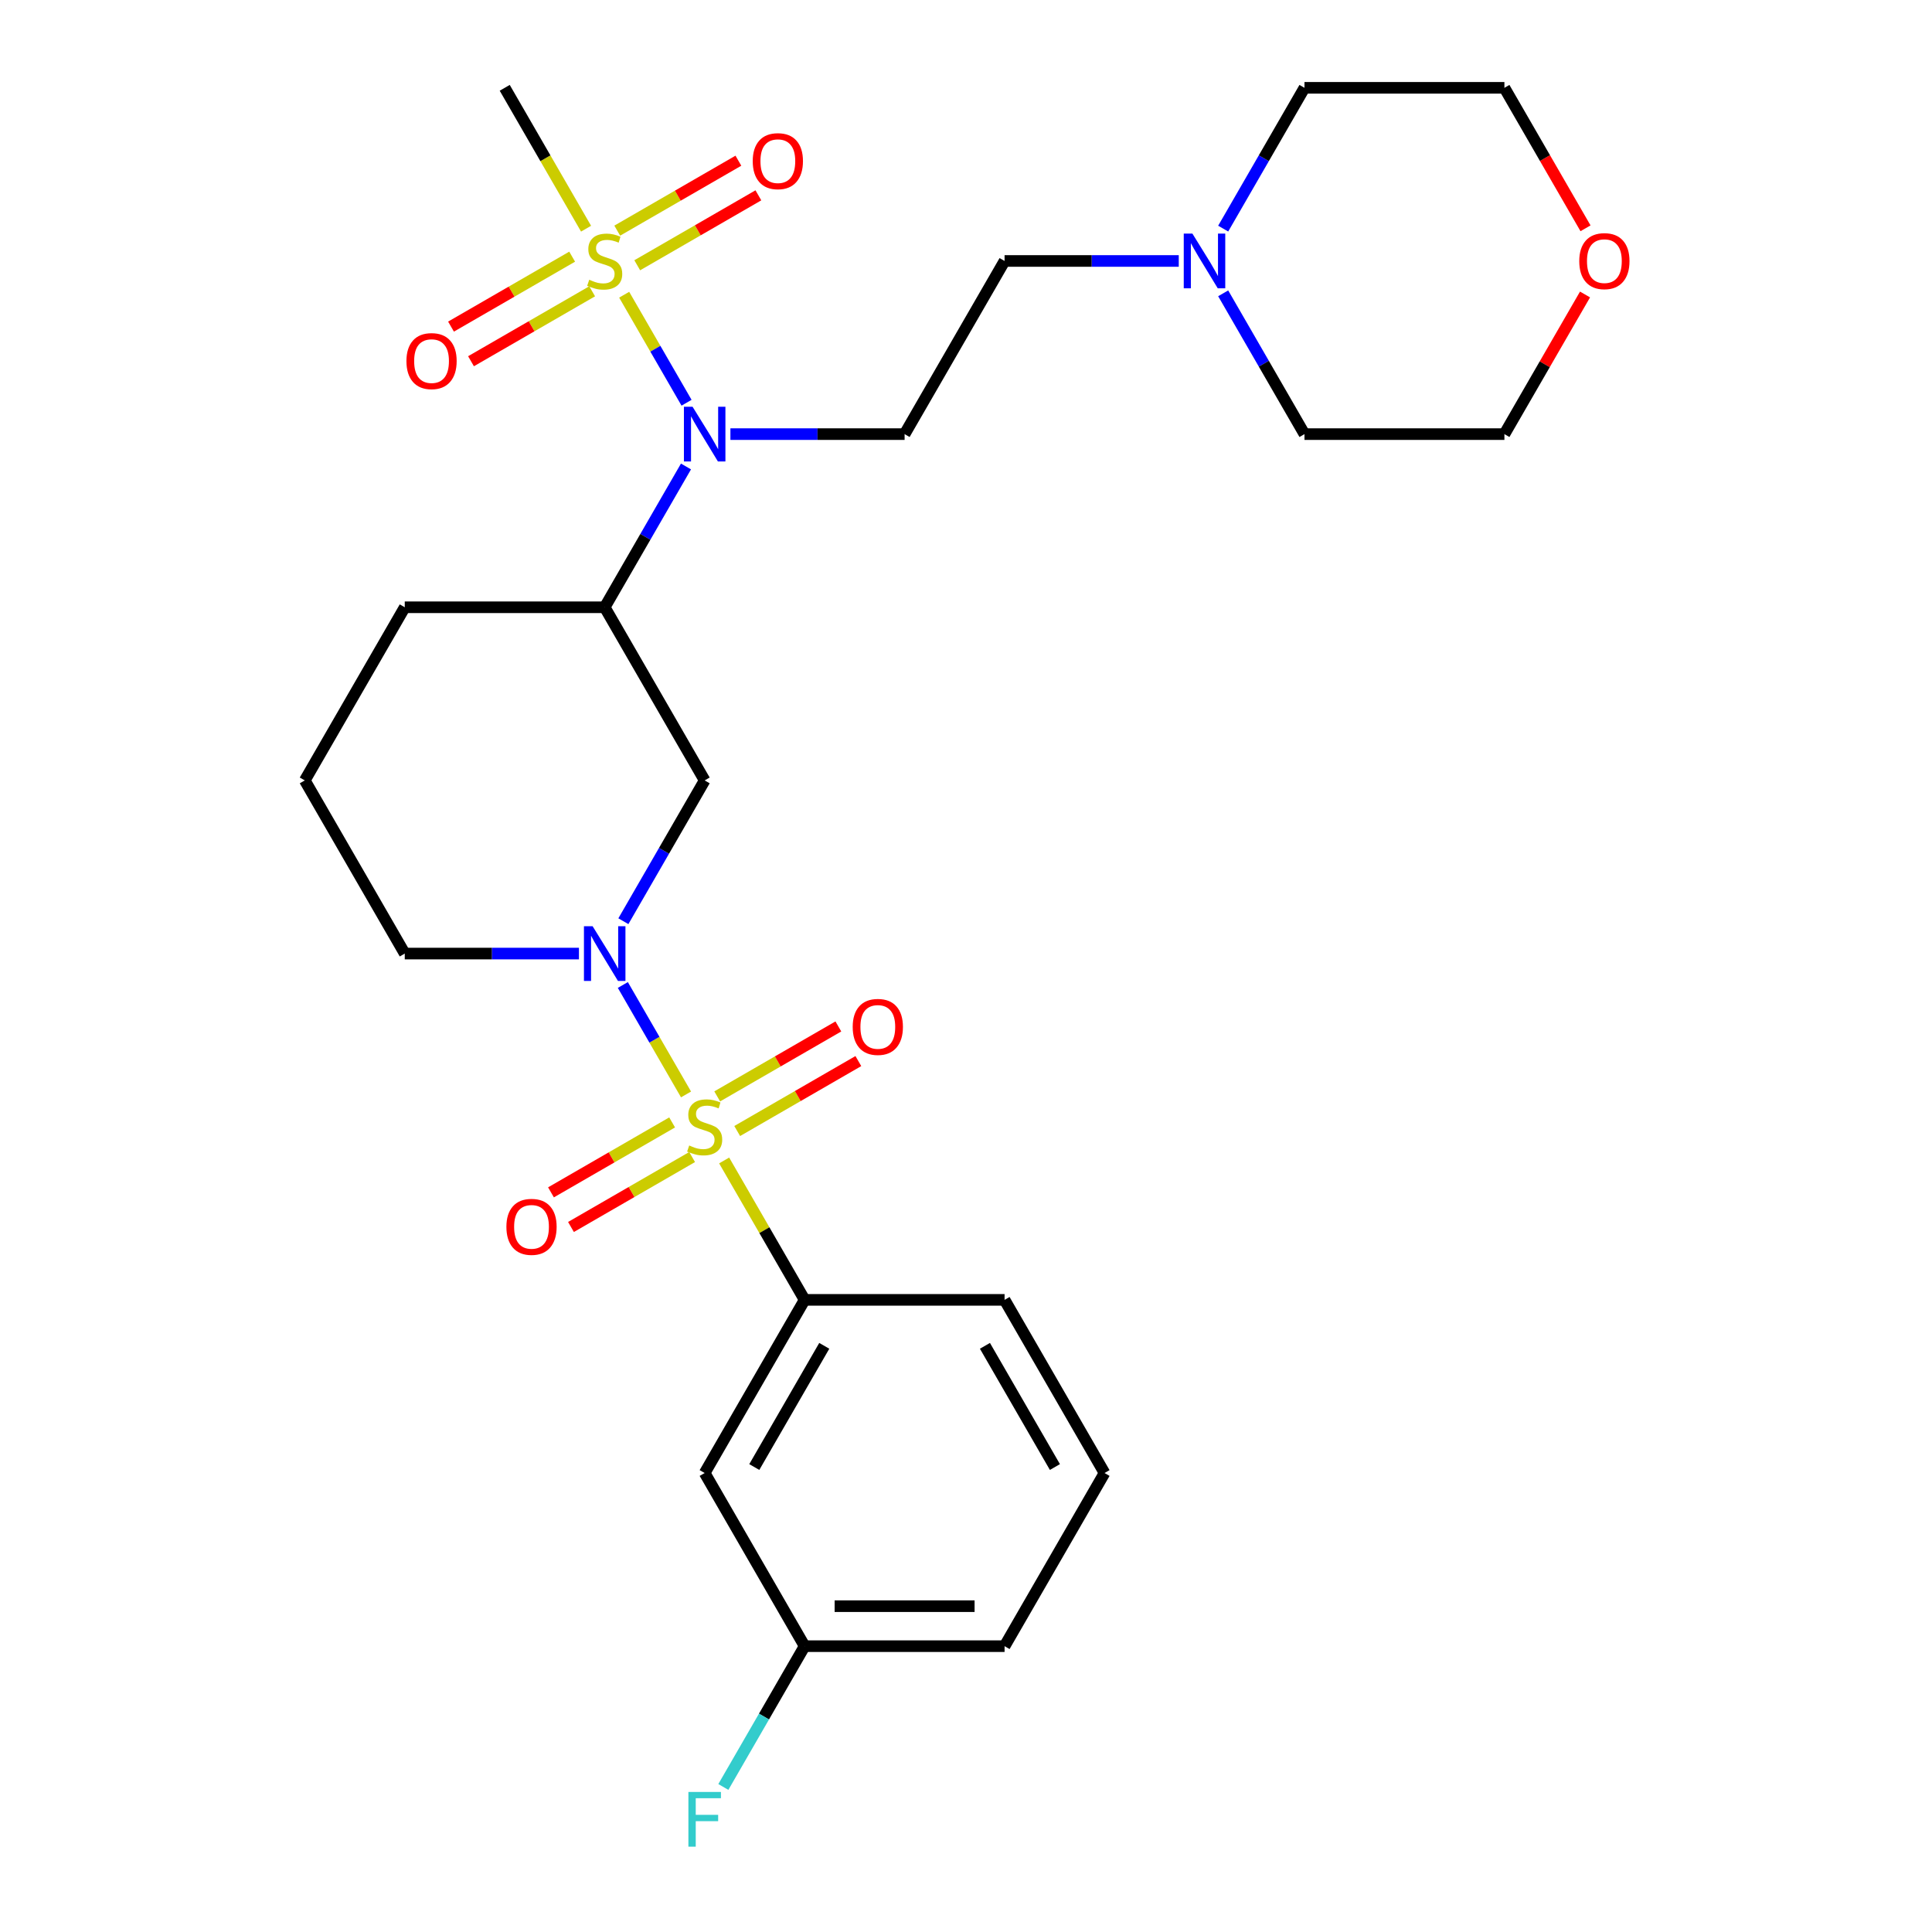 <?xml version='1.0' encoding='iso-8859-1'?>
<svg version='1.1' baseProfile='full'
              xmlns='http://www.w3.org/2000/svg'
                      xmlns:rdkit='http://www.rdkit.org/xml'
                      xmlns:xlink='http://www.w3.org/1999/xlink'
                  xml:space='preserve'
width='1000px' height='1000px' viewBox='0 0 1000 1000'>
<!-- END OF HEADER -->
<rect style='opacity:1.0;fill:#FFFFFF;stroke:none' width='1000' height='1000' x='0' y='0'> </rect>
<path class='bond-1' d='M 355.088,566.48 L 338.734,538.155' style='fill:none;fill-rule:evenodd;stroke:#CCCC00;stroke-width:6px;stroke-linecap:butt;stroke-linejoin:miter;stroke-opacity:1' />
<path class='bond-1' d='M 338.734,538.155 L 322.381,509.83' style='fill:none;fill-rule:evenodd;stroke:#0000FF;stroke-width:6px;stroke-linecap:butt;stroke-linejoin:miter;stroke-opacity:1' />
<path class='bond-3' d='M 374.818,600.654 L 395.648,636.732' style='fill:none;fill-rule:evenodd;stroke:#CCCC00;stroke-width:6px;stroke-linecap:butt;stroke-linejoin:miter;stroke-opacity:1' />
<path class='bond-3' d='M 395.648,636.732 L 416.477,672.809' style='fill:none;fill-rule:evenodd;stroke:#000000;stroke-width:6px;stroke-linecap:butt;stroke-linejoin:miter;stroke-opacity:1' />
<path class='bond-7' d='M 381.575,585.413 L 412.928,567.312' style='fill:none;fill-rule:evenodd;stroke:#CCCC00;stroke-width:6px;stroke-linecap:butt;stroke-linejoin:miter;stroke-opacity:1' />
<path class='bond-7' d='M 412.928,567.312 L 444.28,549.211' style='fill:none;fill-rule:evenodd;stroke:#FF0000;stroke-width:6px;stroke-linecap:butt;stroke-linejoin:miter;stroke-opacity:1' />
<path class='bond-7' d='M 371.227,567.489 L 402.579,549.387' style='fill:none;fill-rule:evenodd;stroke:#CCCC00;stroke-width:6px;stroke-linecap:butt;stroke-linejoin:miter;stroke-opacity:1' />
<path class='bond-7' d='M 402.579,549.387 L 433.931,531.286' style='fill:none;fill-rule:evenodd;stroke:#FF0000;stroke-width:6px;stroke-linecap:butt;stroke-linejoin:miter;stroke-opacity:1' />
<path class='bond-8' d='M 347.892,580.961 L 316.54,599.062' style='fill:none;fill-rule:evenodd;stroke:#CCCC00;stroke-width:6px;stroke-linecap:butt;stroke-linejoin:miter;stroke-opacity:1' />
<path class='bond-8' d='M 316.54,599.062 L 285.188,617.163' style='fill:none;fill-rule:evenodd;stroke:#FF0000;stroke-width:6px;stroke-linecap:butt;stroke-linejoin:miter;stroke-opacity:1' />
<path class='bond-8' d='M 358.241,598.885 L 326.889,616.986' style='fill:none;fill-rule:evenodd;stroke:#CCCC00;stroke-width:6px;stroke-linecap:butt;stroke-linejoin:miter;stroke-opacity:1' />
<path class='bond-8' d='M 326.889,616.986 L 295.536,635.088' style='fill:none;fill-rule:evenodd;stroke:#FF0000;stroke-width:6px;stroke-linecap:butt;stroke-linejoin:miter;stroke-opacity:1' />
<path class='bond-0' d='M 323.075,152.544 L 339.215,180.5' style='fill:none;fill-rule:evenodd;stroke:#CCCC00;stroke-width:6px;stroke-linecap:butt;stroke-linejoin:miter;stroke-opacity:1' />
<path class='bond-0' d='M 339.215,180.5 L 355.356,208.456' style='fill:none;fill-rule:evenodd;stroke:#0000FF;stroke-width:6px;stroke-linecap:butt;stroke-linejoin:miter;stroke-opacity:1' />
<path class='bond-10' d='M 296.149,132.85 L 264.797,150.952' style='fill:none;fill-rule:evenodd;stroke:#CCCC00;stroke-width:6px;stroke-linecap:butt;stroke-linejoin:miter;stroke-opacity:1' />
<path class='bond-10' d='M 264.797,150.952 L 233.444,169.053' style='fill:none;fill-rule:evenodd;stroke:#FF0000;stroke-width:6px;stroke-linecap:butt;stroke-linejoin:miter;stroke-opacity:1' />
<path class='bond-10' d='M 306.498,150.775 L 275.145,168.876' style='fill:none;fill-rule:evenodd;stroke:#CCCC00;stroke-width:6px;stroke-linecap:butt;stroke-linejoin:miter;stroke-opacity:1' />
<path class='bond-10' d='M 275.145,168.876 L 243.793,186.977' style='fill:none;fill-rule:evenodd;stroke:#FF0000;stroke-width:6px;stroke-linecap:butt;stroke-linejoin:miter;stroke-opacity:1' />
<path class='bond-11' d='M 329.832,137.303 L 361.184,119.202' style='fill:none;fill-rule:evenodd;stroke:#CCCC00;stroke-width:6px;stroke-linecap:butt;stroke-linejoin:miter;stroke-opacity:1' />
<path class='bond-11' d='M 361.184,119.202 L 392.536,101.1' style='fill:none;fill-rule:evenodd;stroke:#FF0000;stroke-width:6px;stroke-linecap:butt;stroke-linejoin:miter;stroke-opacity:1' />
<path class='bond-11' d='M 319.483,119.378 L 350.836,101.277' style='fill:none;fill-rule:evenodd;stroke:#CCCC00;stroke-width:6px;stroke-linecap:butt;stroke-linejoin:miter;stroke-opacity:1' />
<path class='bond-11' d='M 350.836,101.277 L 382.188,83.176' style='fill:none;fill-rule:evenodd;stroke:#FF0000;stroke-width:6px;stroke-linecap:butt;stroke-linejoin:miter;stroke-opacity:1' />
<path class='bond-15' d='M 303.345,118.369 L 282.296,81.912' style='fill:none;fill-rule:evenodd;stroke:#CCCC00;stroke-width:6px;stroke-linecap:butt;stroke-linejoin:miter;stroke-opacity:1' />
<path class='bond-15' d='M 282.296,81.912 L 261.247,45.455' style='fill:none;fill-rule:evenodd;stroke:#000000;stroke-width:6px;stroke-linecap:butt;stroke-linejoin:miter;stroke-opacity:1' />
<path class='bond-4' d='M 322.659,476.818 L 343.697,440.38' style='fill:none;fill-rule:evenodd;stroke:#0000FF;stroke-width:6px;stroke-linecap:butt;stroke-linejoin:miter;stroke-opacity:1' />
<path class='bond-4' d='M 343.697,440.38 L 364.734,403.943' style='fill:none;fill-rule:evenodd;stroke:#000000;stroke-width:6px;stroke-linecap:butt;stroke-linejoin:miter;stroke-opacity:1' />
<path class='bond-17' d='M 299.663,493.565 L 254.584,493.565' style='fill:none;fill-rule:evenodd;stroke:#0000FF;stroke-width:6px;stroke-linecap:butt;stroke-linejoin:miter;stroke-opacity:1' />
<path class='bond-17' d='M 254.584,493.565 L 209.504,493.565' style='fill:none;fill-rule:evenodd;stroke:#000000;stroke-width:6px;stroke-linecap:butt;stroke-linejoin:miter;stroke-opacity:1' />
<path class='bond-2' d='M 355.065,241.446 L 334.028,277.883' style='fill:none;fill-rule:evenodd;stroke:#0000FF;stroke-width:6px;stroke-linecap:butt;stroke-linejoin:miter;stroke-opacity:1' />
<path class='bond-2' d='M 334.028,277.883 L 312.99,314.321' style='fill:none;fill-rule:evenodd;stroke:#000000;stroke-width:6px;stroke-linecap:butt;stroke-linejoin:miter;stroke-opacity:1' />
<path class='bond-6' d='M 378.061,224.699 L 423.141,224.699' style='fill:none;fill-rule:evenodd;stroke:#0000FF;stroke-width:6px;stroke-linecap:butt;stroke-linejoin:miter;stroke-opacity:1' />
<path class='bond-6' d='M 423.141,224.699 L 468.22,224.699' style='fill:none;fill-rule:evenodd;stroke:#000000;stroke-width:6px;stroke-linecap:butt;stroke-linejoin:miter;stroke-opacity:1' />
<path class='bond-9' d='M 416.477,672.809 L 364.734,762.431' style='fill:none;fill-rule:evenodd;stroke:#000000;stroke-width:6px;stroke-linecap:butt;stroke-linejoin:miter;stroke-opacity:1' />
<path class='bond-9' d='M 426.64,696.601 L 390.42,759.336' style='fill:none;fill-rule:evenodd;stroke:#000000;stroke-width:6px;stroke-linecap:butt;stroke-linejoin:miter;stroke-opacity:1' />
<path class='bond-20' d='M 416.477,672.809 L 519.964,672.809' style='fill:none;fill-rule:evenodd;stroke:#000000;stroke-width:6px;stroke-linecap:butt;stroke-linejoin:miter;stroke-opacity:1' />
<path class='bond-5' d='M 364.734,403.943 L 312.99,314.321' style='fill:none;fill-rule:evenodd;stroke:#000000;stroke-width:6px;stroke-linecap:butt;stroke-linejoin:miter;stroke-opacity:1' />
<path class='bond-29' d='M 312.99,314.321 L 209.504,314.321' style='fill:none;fill-rule:evenodd;stroke:#000000;stroke-width:6px;stroke-linecap:butt;stroke-linejoin:miter;stroke-opacity:1' />
<path class='bond-13' d='M 468.22,224.699 L 519.964,135.077' style='fill:none;fill-rule:evenodd;stroke:#000000;stroke-width:6px;stroke-linecap:butt;stroke-linejoin:miter;stroke-opacity:1' />
<path class='bond-16' d='M 364.734,762.431 L 416.477,852.053' style='fill:none;fill-rule:evenodd;stroke:#000000;stroke-width:6px;stroke-linecap:butt;stroke-linejoin:miter;stroke-opacity:1' />
<path class='bond-12' d='M 610.123,135.077 L 565.043,135.077' style='fill:none;fill-rule:evenodd;stroke:#0000FF;stroke-width:6px;stroke-linecap:butt;stroke-linejoin:miter;stroke-opacity:1' />
<path class='bond-12' d='M 565.043,135.077 L 519.964,135.077' style='fill:none;fill-rule:evenodd;stroke:#000000;stroke-width:6px;stroke-linecap:butt;stroke-linejoin:miter;stroke-opacity:1' />
<path class='bond-21' d='M 633.119,118.329 L 654.157,81.892' style='fill:none;fill-rule:evenodd;stroke:#0000FF;stroke-width:6px;stroke-linecap:butt;stroke-linejoin:miter;stroke-opacity:1' />
<path class='bond-21' d='M 654.157,81.892 L 675.194,45.455' style='fill:none;fill-rule:evenodd;stroke:#000000;stroke-width:6px;stroke-linecap:butt;stroke-linejoin:miter;stroke-opacity:1' />
<path class='bond-22' d='M 633.119,151.824 L 654.157,188.261' style='fill:none;fill-rule:evenodd;stroke:#0000FF;stroke-width:6px;stroke-linecap:butt;stroke-linejoin:miter;stroke-opacity:1' />
<path class='bond-22' d='M 654.157,188.261 L 675.194,224.699' style='fill:none;fill-rule:evenodd;stroke:#000000;stroke-width:6px;stroke-linecap:butt;stroke-linejoin:miter;stroke-opacity:1' />
<path class='bond-14' d='M 820.408,152.424 L 799.544,188.561' style='fill:none;fill-rule:evenodd;stroke:#FF0000;stroke-width:6px;stroke-linecap:butt;stroke-linejoin:miter;stroke-opacity:1' />
<path class='bond-14' d='M 799.544,188.561 L 778.68,224.699' style='fill:none;fill-rule:evenodd;stroke:#000000;stroke-width:6px;stroke-linecap:butt;stroke-linejoin:miter;stroke-opacity:1' />
<path class='bond-30' d='M 820.662,118.169 L 799.671,81.812' style='fill:none;fill-rule:evenodd;stroke:#FF0000;stroke-width:6px;stroke-linecap:butt;stroke-linejoin:miter;stroke-opacity:1' />
<path class='bond-30' d='M 799.671,81.812 L 778.68,45.455' style='fill:none;fill-rule:evenodd;stroke:#000000;stroke-width:6px;stroke-linecap:butt;stroke-linejoin:miter;stroke-opacity:1' />
<path class='bond-18' d='M 416.477,852.053 L 395.44,888.491' style='fill:none;fill-rule:evenodd;stroke:#000000;stroke-width:6px;stroke-linecap:butt;stroke-linejoin:miter;stroke-opacity:1' />
<path class='bond-18' d='M 395.44,888.491 L 374.403,924.928' style='fill:none;fill-rule:evenodd;stroke:#33CCCC;stroke-width:6px;stroke-linecap:butt;stroke-linejoin:miter;stroke-opacity:1' />
<path class='bond-28' d='M 416.477,852.053 L 519.964,852.053' style='fill:none;fill-rule:evenodd;stroke:#000000;stroke-width:6px;stroke-linecap:butt;stroke-linejoin:miter;stroke-opacity:1' />
<path class='bond-28' d='M 432,831.356 L 504.441,831.356' style='fill:none;fill-rule:evenodd;stroke:#000000;stroke-width:6px;stroke-linecap:butt;stroke-linejoin:miter;stroke-opacity:1' />
<path class='bond-23' d='M 209.504,493.565 L 157.76,403.943' style='fill:none;fill-rule:evenodd;stroke:#000000;stroke-width:6px;stroke-linecap:butt;stroke-linejoin:miter;stroke-opacity:1' />
<path class='bond-19' d='M 209.504,314.321 L 157.76,403.943' style='fill:none;fill-rule:evenodd;stroke:#000000;stroke-width:6px;stroke-linecap:butt;stroke-linejoin:miter;stroke-opacity:1' />
<path class='bond-24' d='M 519.964,672.809 L 571.707,762.431' style='fill:none;fill-rule:evenodd;stroke:#000000;stroke-width:6px;stroke-linecap:butt;stroke-linejoin:miter;stroke-opacity:1' />
<path class='bond-24' d='M 509.801,696.601 L 546.021,759.336' style='fill:none;fill-rule:evenodd;stroke:#000000;stroke-width:6px;stroke-linecap:butt;stroke-linejoin:miter;stroke-opacity:1' />
<path class='bond-25' d='M 675.194,45.455 L 778.68,45.455' style='fill:none;fill-rule:evenodd;stroke:#000000;stroke-width:6px;stroke-linecap:butt;stroke-linejoin:miter;stroke-opacity:1' />
<path class='bond-26' d='M 675.194,224.699 L 778.68,224.699' style='fill:none;fill-rule:evenodd;stroke:#000000;stroke-width:6px;stroke-linecap:butt;stroke-linejoin:miter;stroke-opacity:1' />
<path class='bond-27' d='M 571.707,762.431 L 519.964,852.053' style='fill:none;fill-rule:evenodd;stroke:#000000;stroke-width:6px;stroke-linecap:butt;stroke-linejoin:miter;stroke-opacity:1' />
<path  class='atom-0' d='M 356.734 592.907
Q 357.054 593.027, 358.374 593.587
Q 359.694 594.147, 361.134 594.507
Q 362.614 594.827, 364.054 594.827
Q 366.734 594.827, 368.294 593.547
Q 369.854 592.227, 369.854 589.947
Q 369.854 588.387, 369.054 587.427
Q 368.294 586.467, 367.094 585.947
Q 365.894 585.427, 363.894 584.827
Q 361.374 584.067, 359.854 583.347
Q 358.374 582.627, 357.294 581.107
Q 356.254 579.587, 356.254 577.027
Q 356.254 573.467, 358.654 571.267
Q 361.094 569.067, 365.894 569.067
Q 369.174 569.067, 372.894 570.627
L 371.974 573.707
Q 368.574 572.307, 366.014 572.307
Q 363.254 572.307, 361.734 573.467
Q 360.214 574.587, 360.254 576.547
Q 360.254 578.067, 361.014 578.987
Q 361.814 579.907, 362.934 580.427
Q 364.094 580.947, 366.014 581.547
Q 368.574 582.347, 370.094 583.147
Q 371.614 583.947, 372.694 585.587
Q 373.814 587.187, 373.814 589.947
Q 373.814 593.867, 371.174 595.987
Q 368.574 598.067, 364.214 598.067
Q 361.694 598.067, 359.774 597.507
Q 357.894 596.987, 355.654 596.067
L 356.734 592.907
' fill='#CCCC00'/>
<path  class='atom-1' d='M 304.99 144.797
Q 305.31 144.917, 306.63 145.477
Q 307.95 146.037, 309.39 146.397
Q 310.87 146.717, 312.31 146.717
Q 314.99 146.717, 316.55 145.437
Q 318.11 144.117, 318.11 141.837
Q 318.11 140.277, 317.31 139.317
Q 316.55 138.357, 315.35 137.837
Q 314.15 137.317, 312.15 136.717
Q 309.63 135.957, 308.11 135.237
Q 306.63 134.517, 305.55 132.997
Q 304.51 131.477, 304.51 128.917
Q 304.51 125.357, 306.91 123.157
Q 309.35 120.957, 314.15 120.957
Q 317.43 120.957, 321.15 122.517
L 320.23 125.597
Q 316.83 124.197, 314.27 124.197
Q 311.51 124.197, 309.99 125.357
Q 308.47 126.477, 308.51 128.437
Q 308.51 129.957, 309.27 130.877
Q 310.07 131.797, 311.19 132.317
Q 312.35 132.837, 314.27 133.437
Q 316.83 134.237, 318.35 135.037
Q 319.87 135.837, 320.95 137.477
Q 322.07 139.077, 322.07 141.837
Q 322.07 145.757, 319.43 147.877
Q 316.83 149.957, 312.47 149.957
Q 309.95 149.957, 308.03 149.397
Q 306.15 148.877, 303.91 147.957
L 304.99 144.797
' fill='#CCCC00'/>
<path  class='atom-2' d='M 306.73 479.405
L 316.01 494.405
Q 316.93 495.885, 318.41 498.565
Q 319.89 501.245, 319.97 501.405
L 319.97 479.405
L 323.73 479.405
L 323.73 507.725
L 319.85 507.725
L 309.89 491.325
Q 308.73 489.405, 307.49 487.205
Q 306.29 485.005, 305.93 484.325
L 305.93 507.725
L 302.25 507.725
L 302.25 479.405
L 306.73 479.405
' fill='#0000FF'/>
<path  class='atom-3' d='M 358.474 210.539
L 367.754 225.539
Q 368.674 227.019, 370.154 229.699
Q 371.634 232.379, 371.714 232.539
L 371.714 210.539
L 375.474 210.539
L 375.474 238.859
L 371.594 238.859
L 361.634 222.459
Q 360.474 220.539, 359.234 218.339
Q 358.034 216.139, 357.674 215.459
L 357.674 238.859
L 353.994 238.859
L 353.994 210.539
L 358.474 210.539
' fill='#0000FF'/>
<path  class='atom-8' d='M 441.356 531.524
Q 441.356 524.724, 444.716 520.924
Q 448.076 517.124, 454.356 517.124
Q 460.636 517.124, 463.996 520.924
Q 467.356 524.724, 467.356 531.524
Q 467.356 538.404, 463.956 542.324
Q 460.556 546.204, 454.356 546.204
Q 448.116 546.204, 444.716 542.324
Q 441.356 538.444, 441.356 531.524
M 454.356 543.004
Q 458.676 543.004, 460.996 540.124
Q 463.356 537.204, 463.356 531.524
Q 463.356 525.964, 460.996 523.164
Q 458.676 520.324, 454.356 520.324
Q 450.036 520.324, 447.676 523.124
Q 445.356 525.924, 445.356 531.524
Q 445.356 537.244, 447.676 540.124
Q 450.036 543.004, 454.356 543.004
' fill='#FF0000'/>
<path  class='atom-9' d='M 262.112 635.01
Q 262.112 628.21, 265.472 624.41
Q 268.832 620.61, 275.112 620.61
Q 281.392 620.61, 284.752 624.41
Q 288.112 628.21, 288.112 635.01
Q 288.112 641.89, 284.712 645.81
Q 281.312 649.69, 275.112 649.69
Q 268.872 649.69, 265.472 645.81
Q 262.112 641.93, 262.112 635.01
M 275.112 646.49
Q 279.432 646.49, 281.752 643.61
Q 284.112 640.69, 284.112 635.01
Q 284.112 629.45, 281.752 626.65
Q 279.432 623.81, 275.112 623.81
Q 270.792 623.81, 268.432 626.61
Q 266.112 629.41, 266.112 635.01
Q 266.112 640.73, 268.432 643.61
Q 270.792 646.49, 275.112 646.49
' fill='#FF0000'/>
<path  class='atom-11' d='M 210.368 186.9
Q 210.368 180.1, 213.728 176.3
Q 217.088 172.5, 223.368 172.5
Q 229.648 172.5, 233.008 176.3
Q 236.368 180.1, 236.368 186.9
Q 236.368 193.78, 232.968 197.7
Q 229.568 201.58, 223.368 201.58
Q 217.128 201.58, 213.728 197.7
Q 210.368 193.82, 210.368 186.9
M 223.368 198.38
Q 227.688 198.38, 230.008 195.5
Q 232.368 192.58, 232.368 186.9
Q 232.368 181.34, 230.008 178.54
Q 227.688 175.7, 223.368 175.7
Q 219.048 175.7, 216.688 178.5
Q 214.368 181.3, 214.368 186.9
Q 214.368 192.62, 216.688 195.5
Q 219.048 198.38, 223.368 198.38
' fill='#FF0000'/>
<path  class='atom-12' d='M 389.613 83.413
Q 389.613 76.613, 392.973 72.813
Q 396.333 69.013, 402.613 69.013
Q 408.893 69.013, 412.253 72.813
Q 415.613 76.613, 415.613 83.413
Q 415.613 90.293, 412.213 94.213
Q 408.813 98.093, 402.613 98.093
Q 396.373 98.093, 392.973 94.213
Q 389.613 90.333, 389.613 83.413
M 402.613 94.893
Q 406.933 94.893, 409.253 92.013
Q 411.613 89.093, 411.613 83.413
Q 411.613 77.853, 409.253 75.053
Q 406.933 72.213, 402.613 72.213
Q 398.293 72.213, 395.933 75.013
Q 393.613 77.813, 393.613 83.413
Q 393.613 89.133, 395.933 92.013
Q 398.293 94.893, 402.613 94.893
' fill='#FF0000'/>
<path  class='atom-13' d='M 617.19 120.917
L 626.47 135.917
Q 627.39 137.397, 628.87 140.077
Q 630.35 142.757, 630.43 142.917
L 630.43 120.917
L 634.19 120.917
L 634.19 149.237
L 630.31 149.237
L 620.35 132.837
Q 619.19 130.917, 617.95 128.717
Q 616.75 126.517, 616.39 125.837
L 616.39 149.237
L 612.71 149.237
L 612.71 120.917
L 617.19 120.917
' fill='#0000FF'/>
<path  class='atom-15' d='M 817.424 135.157
Q 817.424 128.357, 820.784 124.557
Q 824.144 120.757, 830.424 120.757
Q 836.704 120.757, 840.064 124.557
Q 843.424 128.357, 843.424 135.157
Q 843.424 142.037, 840.024 145.957
Q 836.624 149.837, 830.424 149.837
Q 824.184 149.837, 820.784 145.957
Q 817.424 142.077, 817.424 135.157
M 830.424 146.637
Q 834.744 146.637, 837.064 143.757
Q 839.424 140.837, 839.424 135.157
Q 839.424 129.597, 837.064 126.797
Q 834.744 123.957, 830.424 123.957
Q 826.104 123.957, 823.744 126.757
Q 821.424 129.557, 821.424 135.157
Q 821.424 140.877, 823.744 143.757
Q 826.104 146.637, 830.424 146.637
' fill='#FF0000'/>
<path  class='atom-19' d='M 356.314 927.515
L 373.154 927.515
L 373.154 930.755
L 360.114 930.755
L 360.114 939.355
L 371.714 939.355
L 371.714 942.635
L 360.114 942.635
L 360.114 955.835
L 356.314 955.835
L 356.314 927.515
' fill='#33CCCC'/>
</svg>
